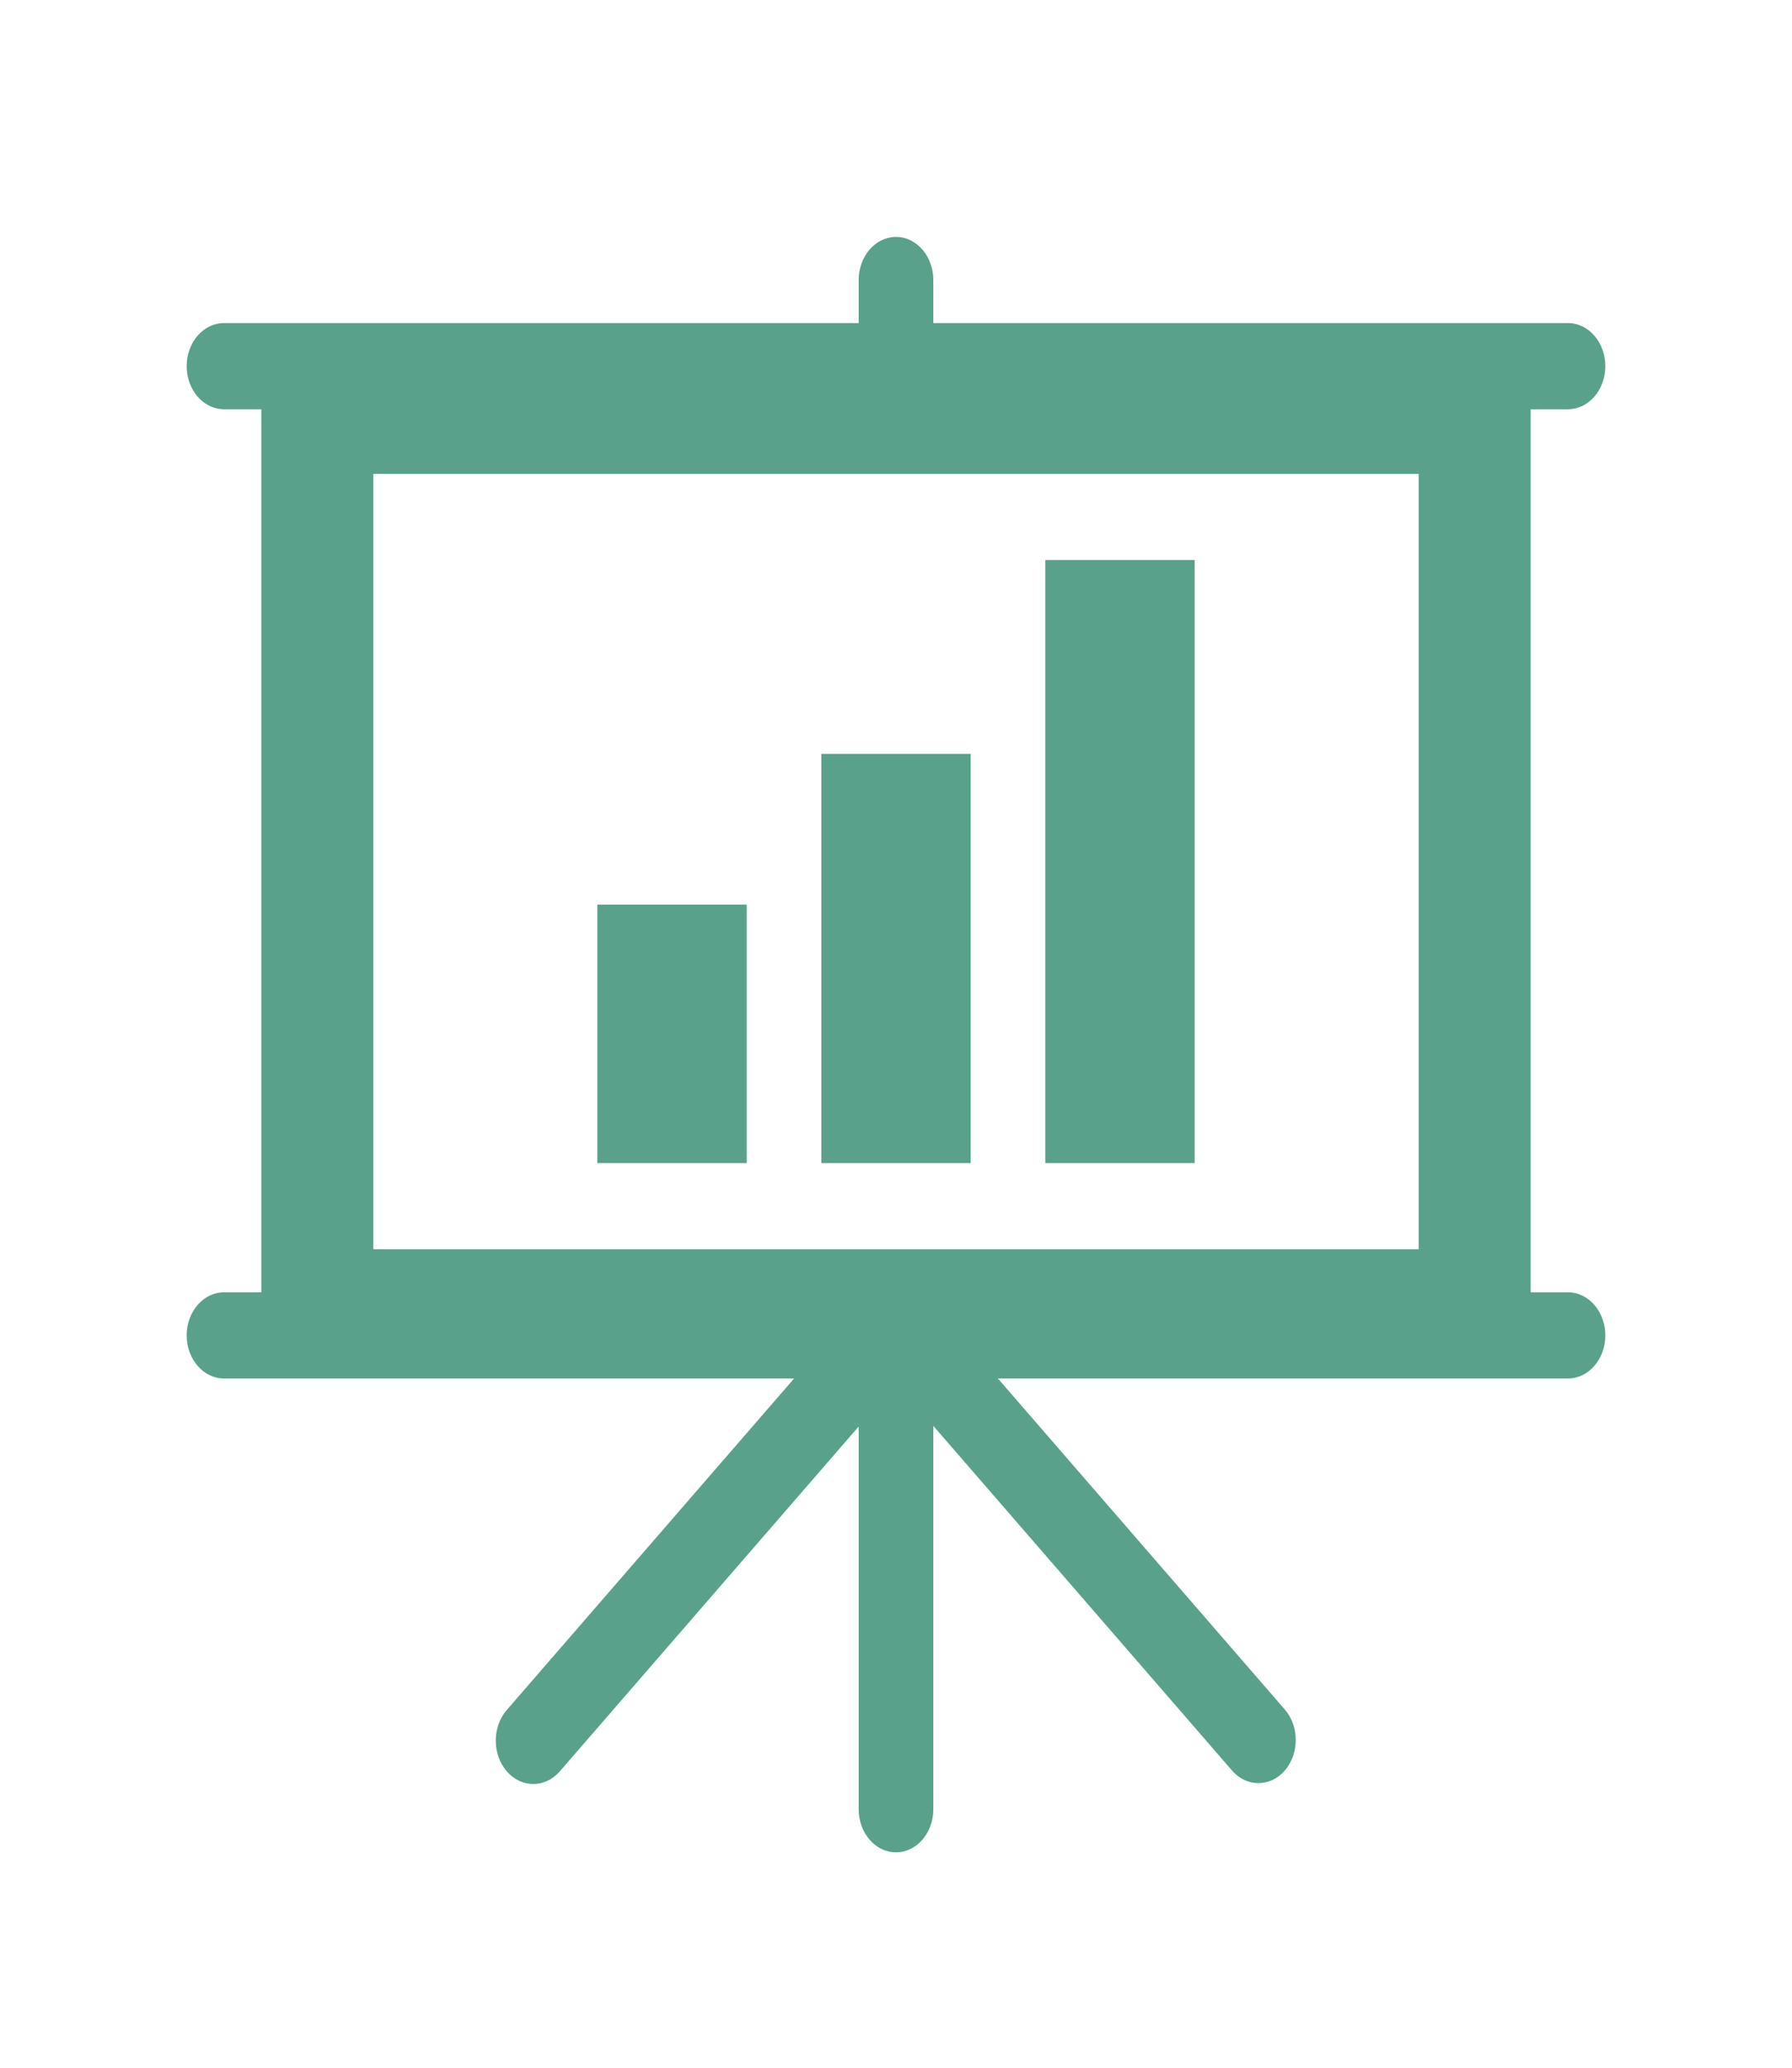 <?xml version="1.0" encoding="UTF-8"?>
<svg data-bbox="5.417 6.875 41.166 46.875" overflow="hidden" xmlns="http://www.w3.org/2000/svg" height="60" width="52" data-type="color">
    <g>
        <defs>
            <clipPath id="8161dc3c-c38e-4b83-b93b-aa230b69c8b7">
                <path d="M905 489v60h-52v-60h52z"/>
            </clipPath>
        </defs>
        <g transform="translate(-853 -489)" clip-path="url(#8161dc3c-c38e-4b83-b93b-aa230b69c8b7)">
            <path fill="#59A18B" d="M894.167 502.75v22.5h-30.334v-22.5Zm4.333 23.75h-1.083v-25.625h1.083c.598 0 1.083-.56 1.083-1.25s-.485-1.25-1.083-1.25h-18.417v-1.25c0-.69-.485-1.25-1.083-1.25s-1.083.56-1.083 1.25v1.25H859.5c-.598 0-1.083.56-1.083 1.25s.485 1.25 1.083 1.25h1.083V526.5H859.5c-.598 0-1.083.56-1.083 1.25s.485 1.25 1.083 1.25h16.543l-8.342 9.625c-.423.494-.42 1.29.008 1.778.428.489 1.118.485 1.541-.009l8.667-10V541.5c0 .69.485 1.25 1.083 1.25s1.083-.56 1.083-1.25v-11.125l8.667 10c.423.489 1.11.489 1.533 0 .423-.488.423-1.28 0-1.769L881.957 529H898.5c.598 0 1.083-.56 1.083-1.25s-.485-1.25-1.083-1.25Z" data-color="1"/>
            <path fill="#59A18B" d="M883.333 505.25h4.334v17.5h-4.334Z" data-color="1"/>
            <path fill="#59A18B" d="M876.833 510.875h4.334v11.875h-4.334Z" data-color="1"/>
            <path fill="#59A18B" d="M870.333 515.25h4.334v7.5h-4.334Z" data-color="1"/>
        </g>
    </g>
</svg>
